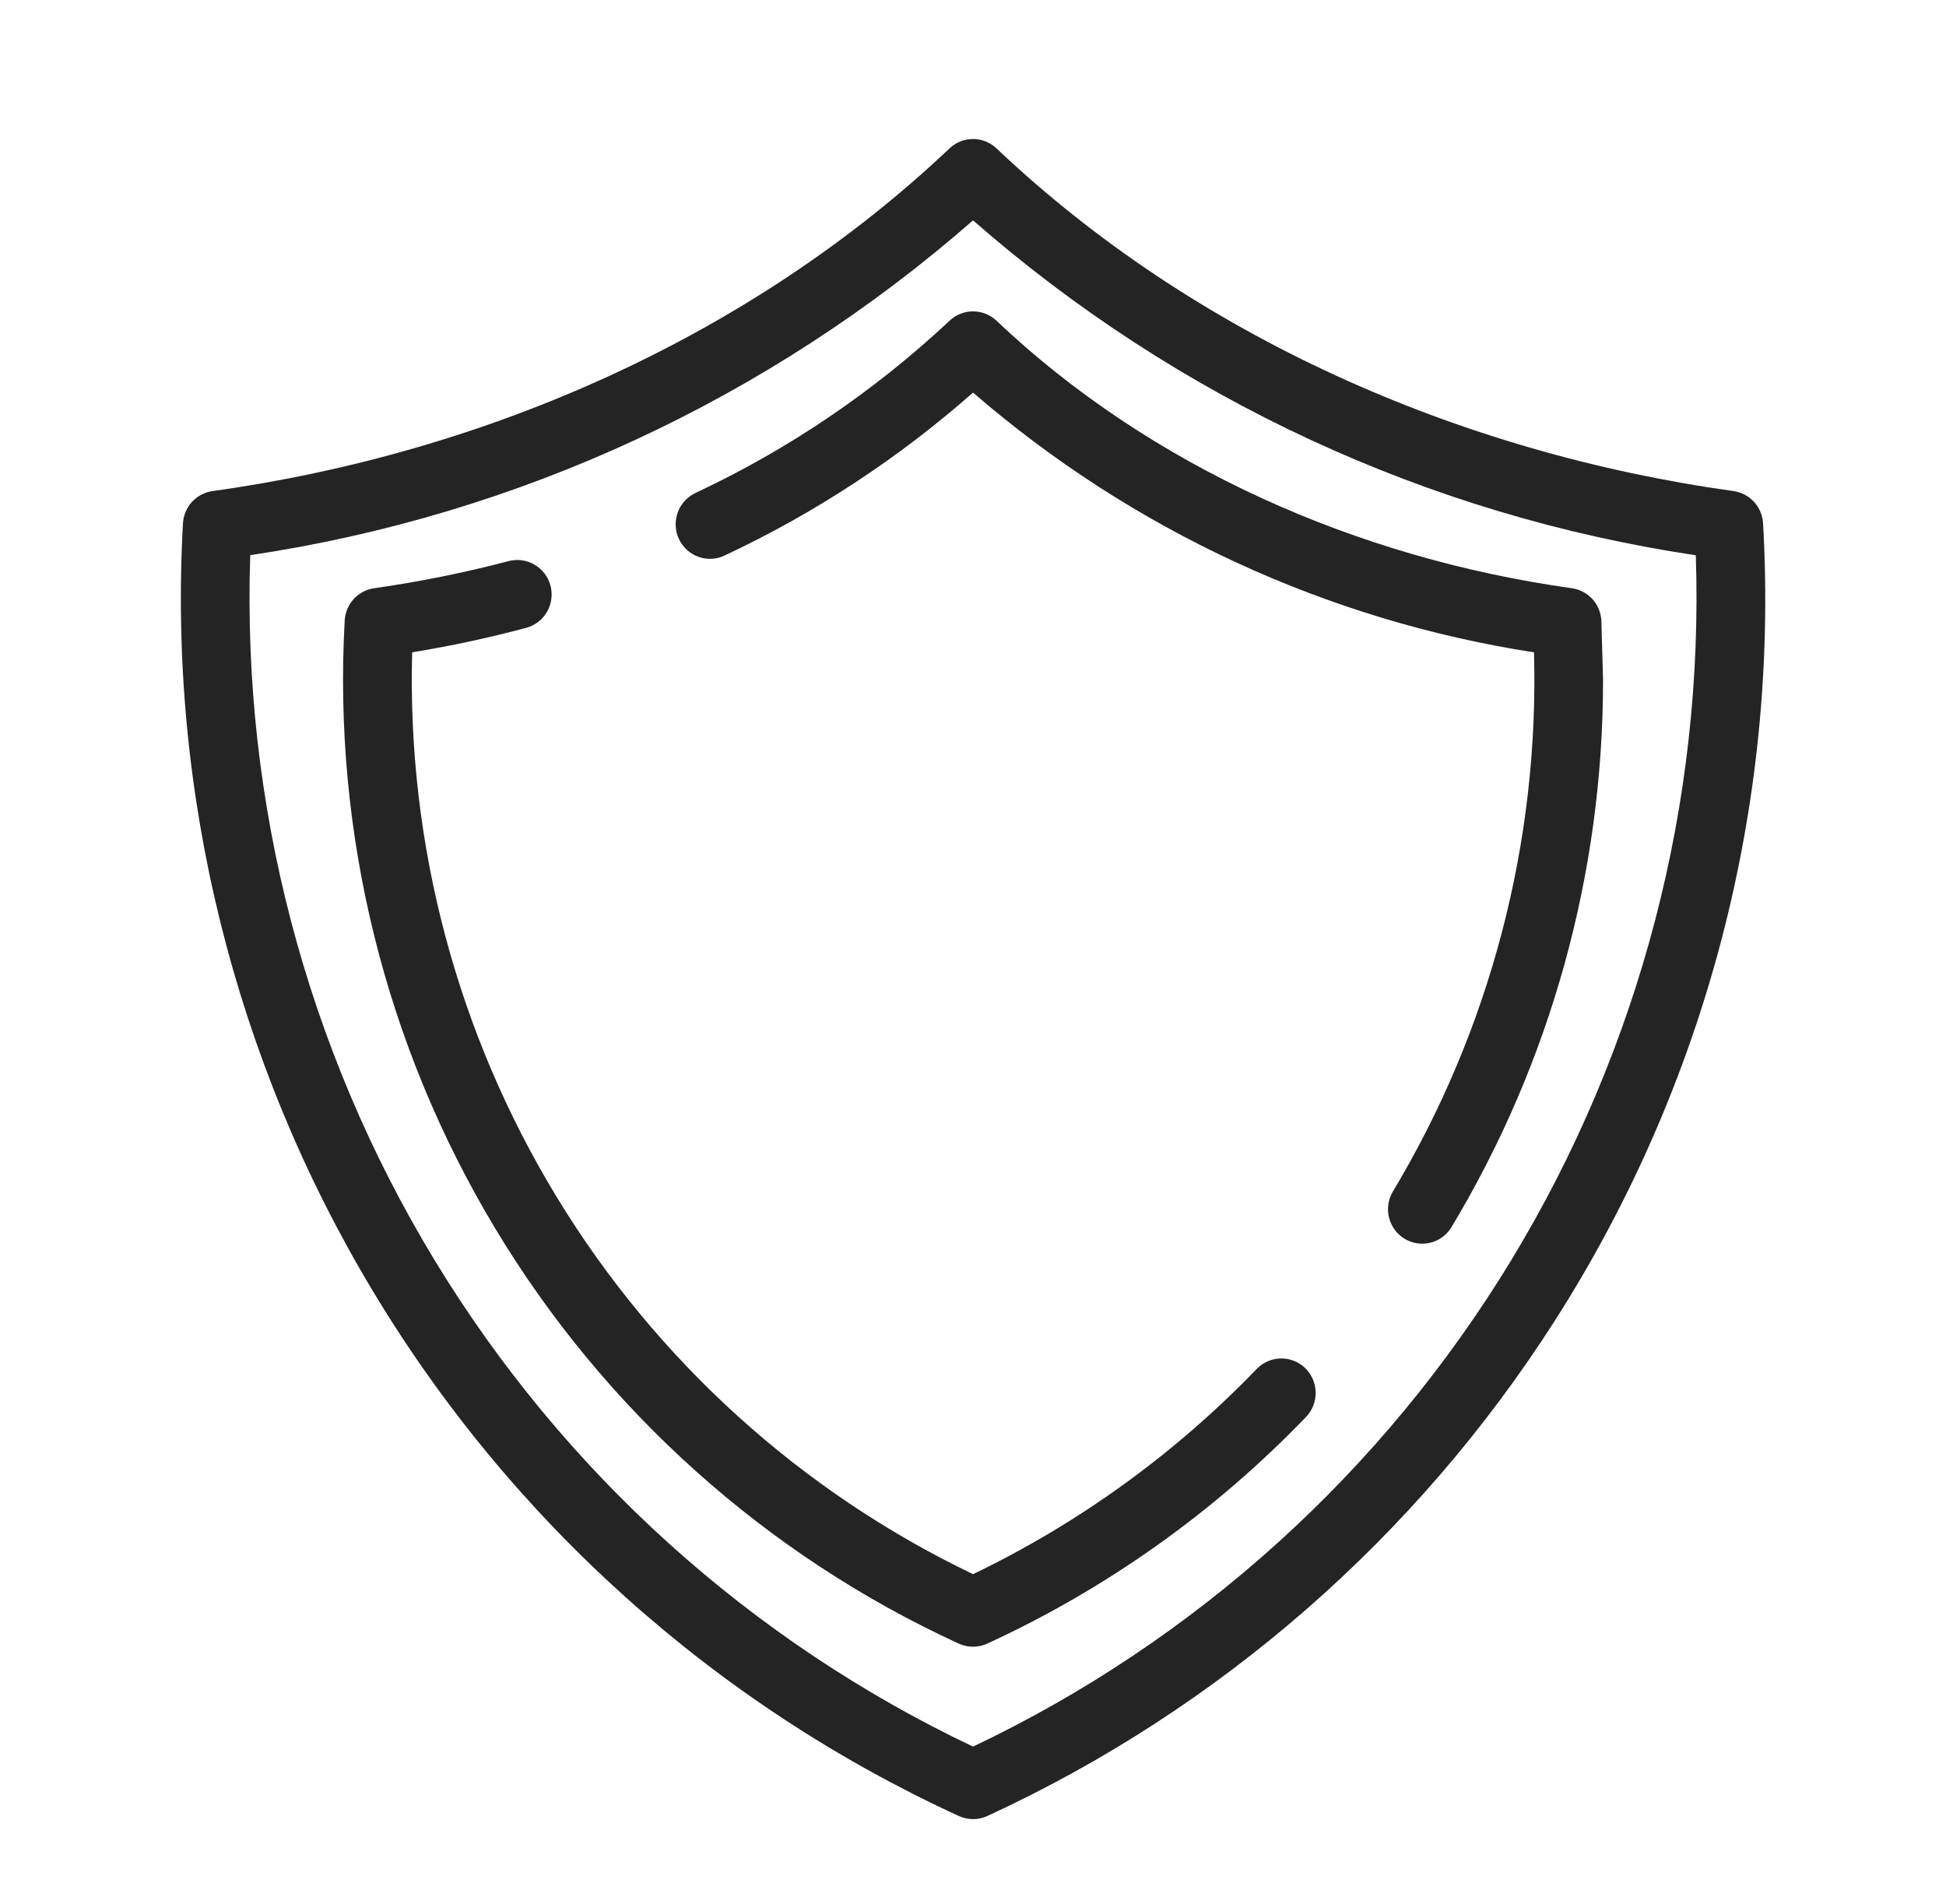<svg xmlns="http://www.w3.org/2000/svg" width="46" height="45" viewBox="0 0 46 45" fill="none"><path fill-rule="evenodd" clip-rule="evenodd" d="M40.086 13.125C33.757 12.181 27.828 9.434 23.001 5.209C18.173 9.433 12.244 12.18 5.915 13.123C5.718 18.984 7.232 24.774 10.268 29.779C13.304 34.783 17.731 38.784 23.001 41.286C28.269 38.782 32.694 34.781 35.73 29.777C38.766 24.773 40.28 18.985 40.086 13.125ZM41.677 12.389C42.052 19.03 40.33 25.62 36.755 31.216C33.488 36.33 28.832 40.395 23.339 42.926C23.233 42.975 23.118 43 23.002 43C22.885 43 22.77 42.975 22.664 42.926C16.906 40.282 12.075 35.951 8.803 30.5C5.531 25.049 3.97 18.731 4.325 12.372C4.335 12.183 4.411 12.003 4.538 11.864C4.666 11.725 4.838 11.634 5.024 11.608C11.536 10.702 17.777 7.926 22.445 3.508C22.595 3.365 22.794 3.286 23.001 3.286C23.207 3.286 23.406 3.365 23.556 3.508C28.224 7.931 34.465 10.699 40.978 11.608C41.167 11.635 41.341 11.727 41.469 11.87C41.596 12.013 41.67 12.197 41.677 12.389ZM29.709 32.356C29.86 32.202 30.064 32.114 30.279 32.111C30.494 32.108 30.701 32.191 30.855 32.342C31.008 32.492 31.097 32.698 31.1 32.914C31.103 33.13 31.021 33.338 30.872 33.494C28.715 35.736 26.159 37.553 23.338 38.851C23.232 38.9 23.116 38.925 23 38.925C22.883 38.925 22.768 38.9 22.662 38.851C18.105 36.758 14.282 33.33 11.692 29.015C9.103 24.701 7.868 19.7 8.148 14.668C8.159 14.478 8.234 14.299 8.361 14.159C8.489 14.02 8.661 13.93 8.847 13.904C9.916 13.752 10.976 13.538 12.021 13.264C12.229 13.208 12.45 13.239 12.636 13.348C12.822 13.457 12.958 13.635 13.013 13.845C13.068 14.054 13.037 14.277 12.929 14.464C12.821 14.651 12.643 14.787 12.435 14.842C11.518 15.085 10.668 15.268 9.743 15.419C9.618 19.953 10.805 24.425 13.159 28.294C15.512 32.162 18.931 35.259 23.001 37.21C25.505 36.005 27.777 34.361 29.709 32.356ZM17.144 13.124C17.047 13.172 16.942 13.201 16.834 13.208C16.727 13.215 16.618 13.2 16.516 13.164C16.414 13.129 16.32 13.073 16.24 13C16.16 12.928 16.095 12.84 16.049 12.741C16.002 12.643 15.976 12.537 15.972 12.428C15.967 12.319 15.984 12.211 16.022 12.109C16.059 12.007 16.116 11.914 16.19 11.835C16.264 11.755 16.353 11.692 16.452 11.647C18.649 10.616 20.671 9.244 22.445 7.582C22.595 7.439 22.794 7.36 23.001 7.36C23.207 7.36 23.406 7.439 23.556 7.582C27.198 11.033 32.072 13.193 37.154 13.904C37.343 13.93 37.517 14.023 37.645 14.165C37.773 14.308 37.847 14.492 37.854 14.684L37.893 16.062C37.898 20.634 36.654 25.12 34.297 29.029C34.182 29.206 34.004 29.331 33.799 29.378C33.595 29.425 33.38 29.39 33.201 29.281C33.021 29.172 32.891 28.997 32.837 28.793C32.783 28.589 32.81 28.372 32.912 28.188C35.223 24.343 36.386 19.911 36.261 15.42C31.357 14.661 26.763 12.534 23.001 9.28C21.238 10.833 19.267 12.127 17.144 13.124Z" fill="#242424"></path></svg>